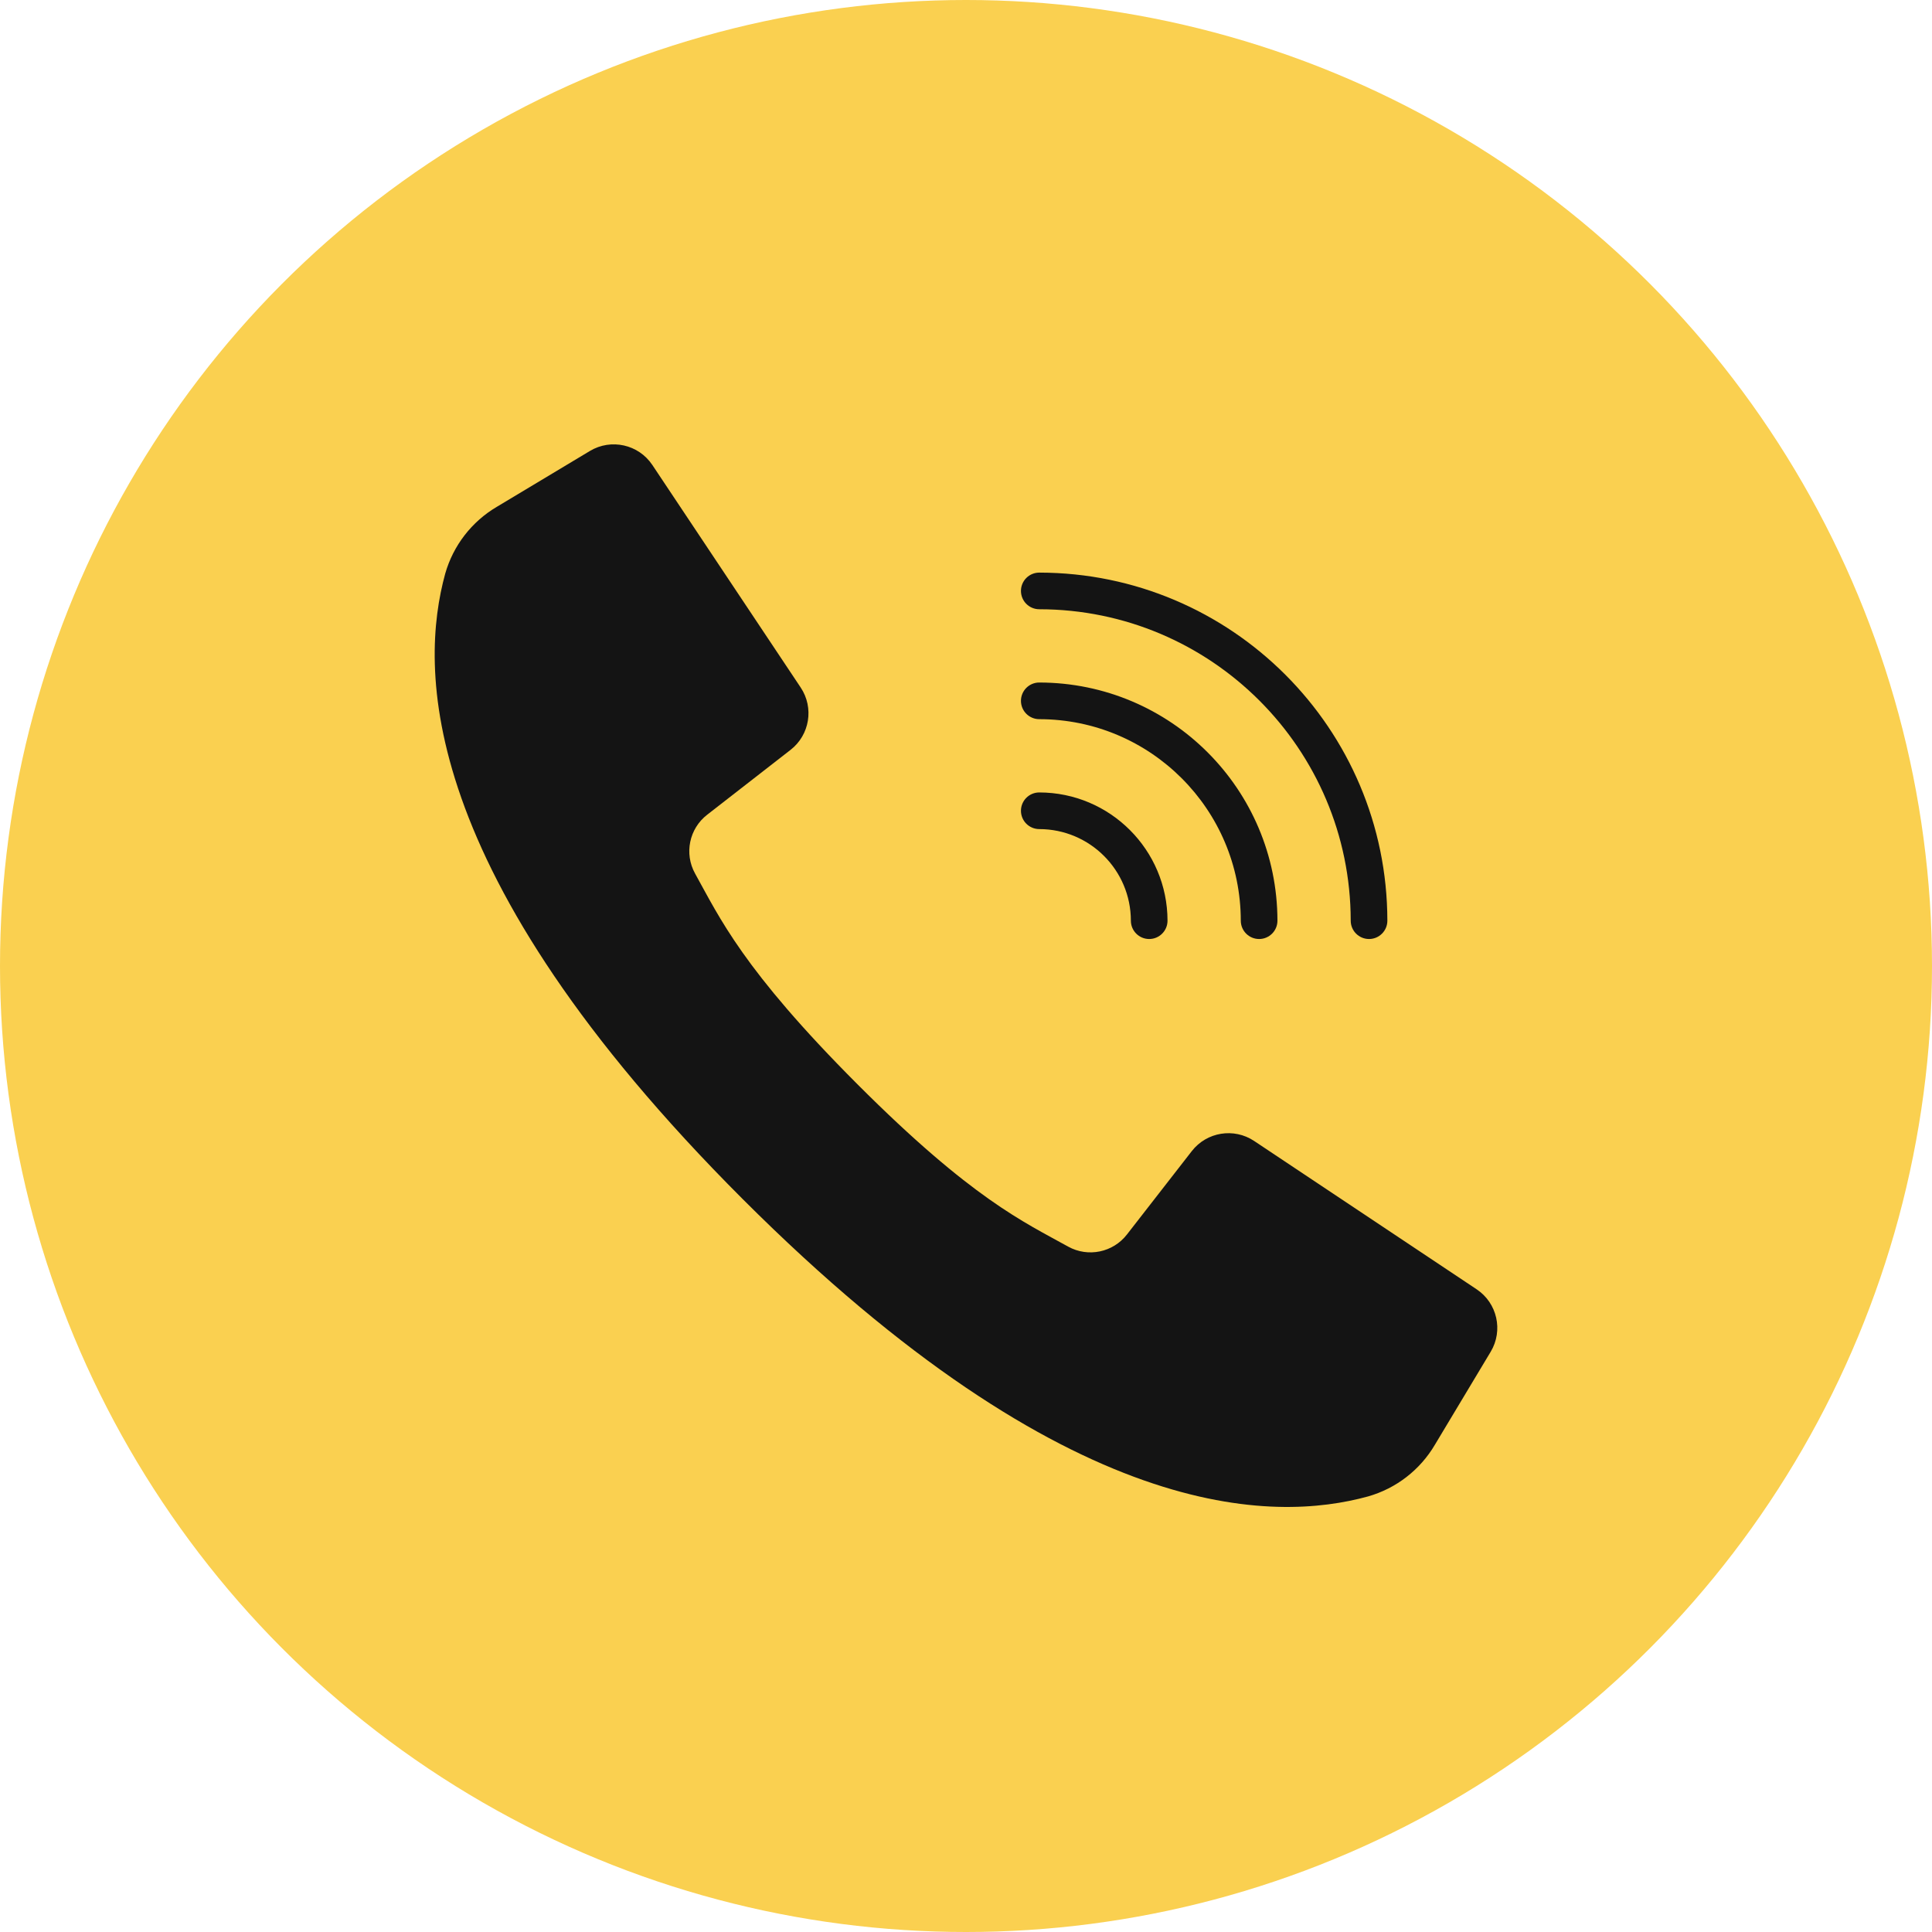 <?xml version="1.0" encoding="UTF-8"?> <svg xmlns="http://www.w3.org/2000/svg" width="200" height="200" viewBox="0 0 200 200" fill="none"> <circle cx="100" cy="100" r="100" fill="#FAD050"></circle> <g clip-path="url(#clip0)"> <path d="M152.861 133.468L140.667 125.337L129.826 118.111C127.734 116.72 124.922 117.176 123.378 119.158L116.67 127.782C115.229 129.653 112.637 130.191 110.571 129.047C106.019 126.515 100.637 124.131 88.76 112.24C76.885 100.349 74.485 94.981 71.954 90.43C70.809 88.364 71.347 85.771 73.219 84.331L81.842 77.623C83.824 76.078 84.281 73.267 82.889 71.174L75.885 60.668L67.533 48.139C66.111 46.006 63.265 45.366 61.068 46.684L51.435 52.463C48.832 53.997 46.918 56.474 46.09 59.38C43.456 68.984 42.925 90.17 76.879 124.123C110.832 158.077 132.016 157.544 141.621 154.91C144.527 154.082 147.003 152.169 148.537 149.565L154.316 139.933C155.634 137.735 154.994 134.889 152.861 133.468Z" fill="#141414"></path> <path d="M107.585 63.069C125.383 63.088 139.806 77.511 139.826 95.309C139.826 96.357 140.675 97.206 141.723 97.206C142.77 97.206 143.619 96.357 143.619 95.309C143.597 75.418 127.477 59.297 107.585 59.276C106.538 59.276 105.689 60.124 105.689 61.172C105.689 62.219 106.538 63.069 107.585 63.069Z" fill="#141414"></path> <path d="M107.585 74.448C119.101 74.461 128.433 83.793 128.447 95.309C128.447 96.357 129.296 97.206 130.344 97.206C131.391 97.206 132.24 96.357 132.24 95.309C132.225 81.699 121.195 70.67 107.585 70.654C106.538 70.654 105.689 71.503 105.689 72.551C105.689 73.599 106.538 74.448 107.585 74.448Z" fill="#141414"></path> <path d="M107.585 85.827C112.82 85.833 117.062 90.075 117.068 95.309C117.068 96.357 117.917 97.206 118.964 97.206C120.012 97.206 120.861 96.357 120.861 95.309C120.853 87.981 114.914 82.042 107.585 82.034C106.538 82.034 105.689 82.883 105.689 83.93C105.689 84.978 106.538 85.827 107.585 85.827Z" fill="#141414"></path> </g> <defs> <clipPath id="clip0"> <rect x="45" y="46" width="110" height="110" fill="white"></rect> </clipPath> </defs> </svg> 